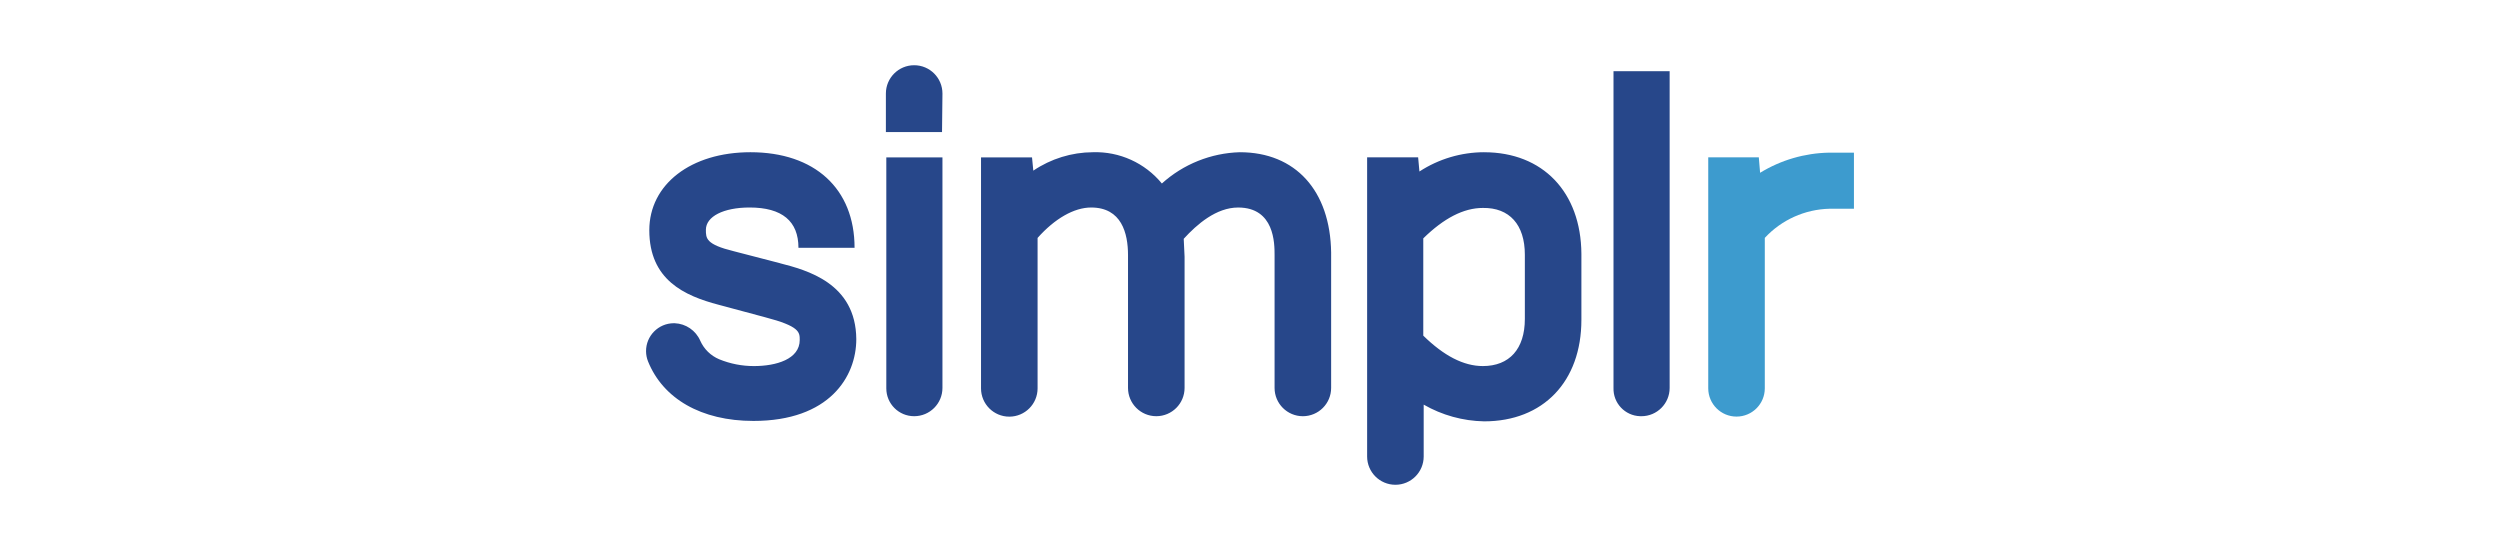 <?xml version="1.0" encoding="UTF-8"?><svg id="uuid-9eb473b9-cbcb-47f2-812b-0d9d9d24f182" xmlns="http://www.w3.org/2000/svg" width="250" height="55" viewBox="0 0 250 55"><defs><style>.uuid-2eb92a02-8a81-49ff-b78c-06553478f0cf{fill:#3d9bce;}.uuid-74c6f579-7300-4772-9ab4-01266fc7ab43{fill:#27478a;}</style></defs><path id="uuid-c9c02b21-fed0-4fe6-b449-0f046e6327ba" class="uuid-74c6f579-7300-4772-9ab4-01266fc7ab43" d="m78.004,26.321l-4.629-1.2c-2.786-.682-2.786-1.285-2.786-2.143,0-1.328,1.757-2.228,4.371-2.228,3.257,0,4.885,1.372,4.885,4.028h5.611c0-5.914-3.985-9.556-10.413-9.556-5.957,0-10.113,3.214-10.113,7.8,0,4.971,3.514,6.557,6.942,7.457l4.629,1.243c3.471.9,3.471,1.5,3.471,2.271,0,1.928-2.357,2.614-4.585,2.614-1.19.001-2.37-.23-3.471-.682-.841-.354-1.515-1.014-1.888-1.846-.446-1.033-1.447-1.716-2.571-1.757h-.085c-1.538.01-2.777,1.265-2.767,2.804.002.346.069.688.197,1.01,1.5,3.728,5.314,5.957,10.542,5.957,7.586,0,10.285-4.414,10.285-8.183-.043-5.614-4.971-6.899-7.628-7.586h.003Zm16.241-16.97c0-1.562-1.266-2.828-2.828-2.828s-2.828,1.266-2.828,2.828v3.857h5.614l.043-3.857Zm-2.828,32.269c1.561.001,2.827-1.263,2.828-2.823V15.737h-5.614v23.1c-.002,1.535,1.241,2.781,2.776,2.783.003,0,.006,0,.009,0Zm32.57-26.398c-2.889.081-5.655,1.191-7.8,3.128-1.689-2.058-4.239-3.214-6.899-3.128-2.124.01-4.198.652-5.957,1.843l-.129-1.328h-5.1v23.1c0,1.562,1.266,2.828,2.828,2.828s2.828-1.266,2.828-2.828v-15.044c1.714-1.928,3.642-3.042,5.357-3.042,3.042,0,3.686,2.571,3.686,4.756v13.285c0,1.562,1.266,2.828,2.828,2.828s2.828-1.266,2.828-2.828v-13.113l-.085-1.799c1.328-1.457,3.257-3.128,5.443-3.128,3.642,0,3.642,3.6,3.642,4.756v13.285c0,1.562,1.266,2.828,2.828,2.828s2.828-1.266,2.828-2.828v-13.542c-.085-6.171-3.557-10.028-9.128-10.028Zm24.427,0c-2.298.004-4.546.673-6.471,1.928l-.129-1.414h-5.101v29.913c0,1.562,1.266,2.828,2.828,2.828s2.828-1.266,2.828-2.828v-5.186c1.841,1.057,3.92,1.632,6.043,1.672,5.914,0,9.728-3.985,9.728-10.156v-6.599c-.043-6.171-3.857-10.156-9.728-10.156h0Zm4.071,10.242v6.428c0,3-1.543,4.714-4.2,4.714-1.928,0-3.9-1.029-5.957-3.042v-9.728c2.057-2.014,4.028-3.042,5.957-3.042,2.657-.043,4.2,1.672,4.2,4.671h0Zm11.651,16.157c1.561.001,2.827-1.263,2.828-2.823V7.12h-5.614v31.672c-.047,1.514,1.142,2.78,2.656,2.827.043.001.086.002.13,0Z"/><path id="uuid-2a4f9809-2f5a-4520-8017-37a572c9f70d" class="uuid-2eb92a02-8a81-49ff-b78c-06553478f0cf" d="m182.909,15.265c-2.438.044-4.821.739-6.899,2.014l-.129-1.543h-5.057v23.1c.003,1.562,1.272,2.826,2.834,2.823,1.557-.003,2.819-1.265,2.822-2.823v-15.048c1.675-1.805,4.009-2.856,6.471-2.914h2.443v-5.61h-2.486Z"/></svg>